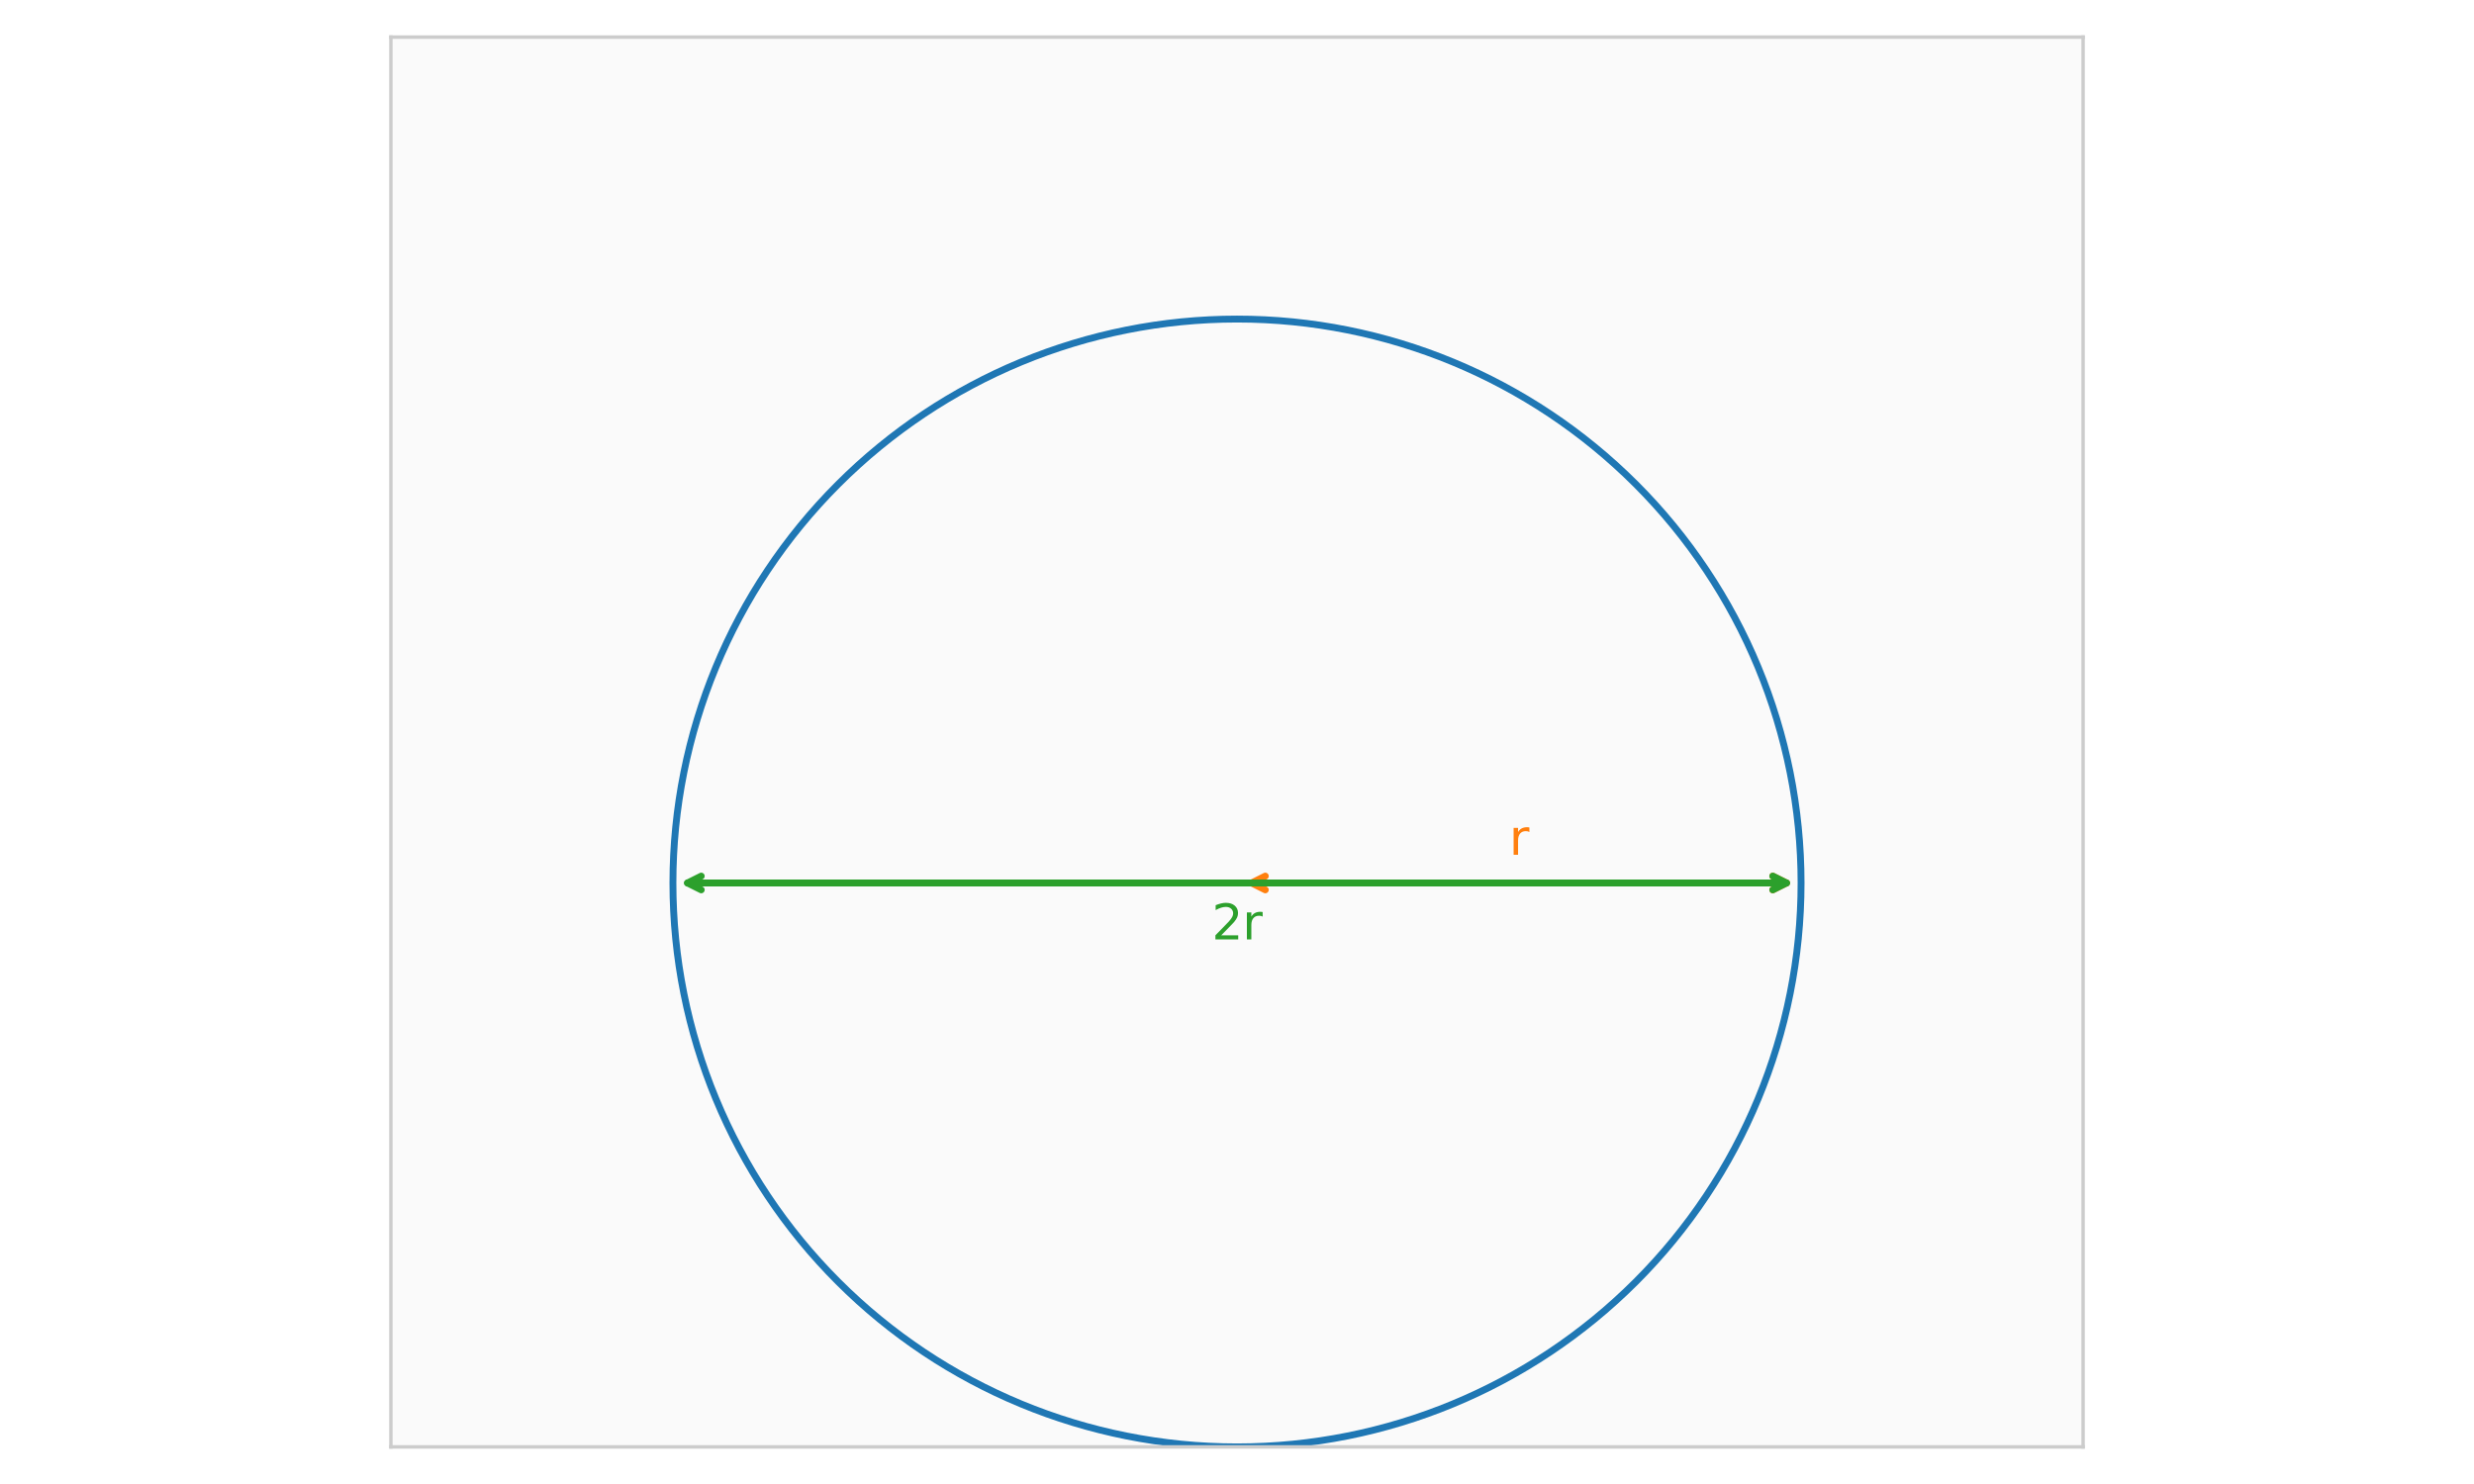 <?xml version="1.0" encoding="utf-8" standalone="no"?>
<!DOCTYPE svg PUBLIC "-//W3C//DTD SVG 1.1//EN"
  "http://www.w3.org/Graphics/SVG/1.1/DTD/svg11.dtd">
<svg xmlns:xlink="http://www.w3.org/1999/xlink" width="720pt" height="432pt" viewBox="0 0 720 432" xmlns="http://www.w3.org/2000/svg" version="1.1">
 <defs>
  <style type="text/css">*{stroke-linejoin: round; stroke-linecap: butt}</style>
 </defs>
 <g id="figure_1">
  <g id="patch_1">
   <path d="M 0 432 
L 720 432 
L 720 0 
L 0 0 
z
" style="fill: #ffffff"/>
  </g>
  <g id="axes_1">
   <g id="patch_2">
    <path d="M 113.76 421.2 
L 606.24 421.2 
L 606.24 10.8 
L 113.76 10.8 
z
" style="fill: #fafafa"/>
   </g>
   <g id="matplotlib.axis_1"/>
   <g id="matplotlib.axis_2"/>
   <g id="patch_3">
    <path d="M 360 421.2 
C 403.536 421.2 445.294 403.903 476.079 373.119 
C 506.863 342.334 524.16 300.576 524.16 257.04 
C 524.16 213.504 506.863 171.746 476.079 140.961 
C 445.294 110.177 403.536 92.88 360 92.88 
C 316.464 92.88 274.706 110.177 243.921 140.961 
C 213.137 171.746 195.84 213.504 195.84 257.04 
C 195.84 300.576 213.137 342.334 243.921 373.119 
C 274.706 403.903 316.464 421.2 360 421.2 
L 360 421.2 
z
" clip-path="url(#p46513615d6)" style="fill: none; stroke: #1f77b4; stroke-width: 2; stroke-linejoin: miter"/>
   </g>
   <g id="patch_4">
    <path d="M 113.76 421.2 
L 113.76 10.8 
" style="fill: none; stroke: #cccccc; stroke-linejoin: miter; stroke-linecap: square"/>
   </g>
   <g id="patch_5">
    <path d="M 606.24 421.2 
L 606.24 10.8 
" style="fill: none; stroke: #cccccc; stroke-linejoin: miter; stroke-linecap: square"/>
   </g>
   <g id="patch_6">
    <path d="M 113.76 421.2 
L 606.24 421.2 
" style="fill: none; stroke: #cccccc; stroke-linejoin: miter; stroke-linecap: square"/>
   </g>
   <g id="patch_7">
    <path d="M 113.76 10.8 
L 606.24 10.8 
" style="fill: none; stroke: #cccccc; stroke-linejoin: miter; stroke-linecap: square"/>
   </g>
   <g id="patch_8">
    <path d="M 364.237 257.04 
Q 442.079 257.04 519.92 257.04 
" style="fill: none; stroke: #ff7f0e; stroke-width: 2; stroke-linecap: round"/>
    <path d="M 368.237 259.04 
L 364.237 257.04 
L 368.237 255.04 
" style="fill: none; stroke: #ff7f0e; stroke-width: 2; stroke-linecap: round"/>
    <path d="M 515.92 255.04 
L 519.92 257.04 
L 515.92 259.04 
" style="fill: none; stroke: #ff7f0e; stroke-width: 2; stroke-linecap: round"/>
   </g>
   <g id="text_1">
    <!-- r -->
    <g style="fill: #ff7f0e" transform="translate(439.202 248.832) scale(0.14 -0.14)">
     <defs>
      <path id="DejaVuSans-72" d="M 2631 2963 
Q 2534 3019 2420 3045 
Q 2306 3072 2169 3072 
Q 1681 3072 1420 2755 
Q 1159 2438 1159 1844 
L 1159 0 
L 581 0 
L 581 3500 
L 1159 3500 
L 1159 2956 
Q 1341 3275 1631 3429 
Q 1922 3584 2338 3584 
Q 2397 3584 2469 3576 
Q 2541 3569 2628 3553 
L 2631 2963 
z
" transform="scale(0.016)"/>
     </defs>
     <use xlink:href="#DejaVuSans-72"/>
    </g>
   </g>
   <g id="patch_9">
    <path d="M 200.077 257.04 
Q 360.002 257.04 519.927 257.04 
" style="fill: none; stroke: #2ca02c; stroke-width: 2; stroke-linecap: round"/>
    <path d="M 204.077 259.04 
L 200.077 257.04 
L 204.077 255.04 
" style="fill: none; stroke: #2ca02c; stroke-width: 2; stroke-linecap: round"/>
    <path d="M 515.927 255.04 
L 519.927 257.04 
L 515.927 259.04 
" style="fill: none; stroke: #2ca02c; stroke-width: 2; stroke-linecap: round"/>
   </g>
   <g id="text_2">
    <!-- 2r -->
    <g style="fill: #2ca02c" transform="translate(352.669 273.456) scale(0.14 -0.14)">
     <defs>
      <path id="DejaVuSans-32" d="M 1228 531 
L 3431 531 
L 3431 0 
L 469 0 
L 469 531 
Q 828 903 1448 1529 
Q 2069 2156 2228 2338 
Q 2531 2678 2651 2914 
Q 2772 3150 2772 3378 
Q 2772 3750 2511 3984 
Q 2250 4219 1831 4219 
Q 1534 4219 1204 4116 
Q 875 4013 500 3803 
L 500 4441 
Q 881 4594 1212 4672 
Q 1544 4750 1819 4750 
Q 2544 4750 2975 4387 
Q 3406 4025 3406 3419 
Q 3406 3131 3298 2873 
Q 3191 2616 2906 2266 
Q 2828 2175 2409 1742 
Q 1991 1309 1228 531 
z
" transform="scale(0.016)"/>
     </defs>
     <use xlink:href="#DejaVuSans-32"/>
     <use xlink:href="#DejaVuSans-72" transform="translate(63.623 0)"/>
    </g>
   </g>
  </g>
 </g>
 <defs>
  <clipPath id="p46513615d6">
   <rect x="113.76" y="10.8" width="492.48" height="410.4"/>
  </clipPath>
 </defs>
</svg>
